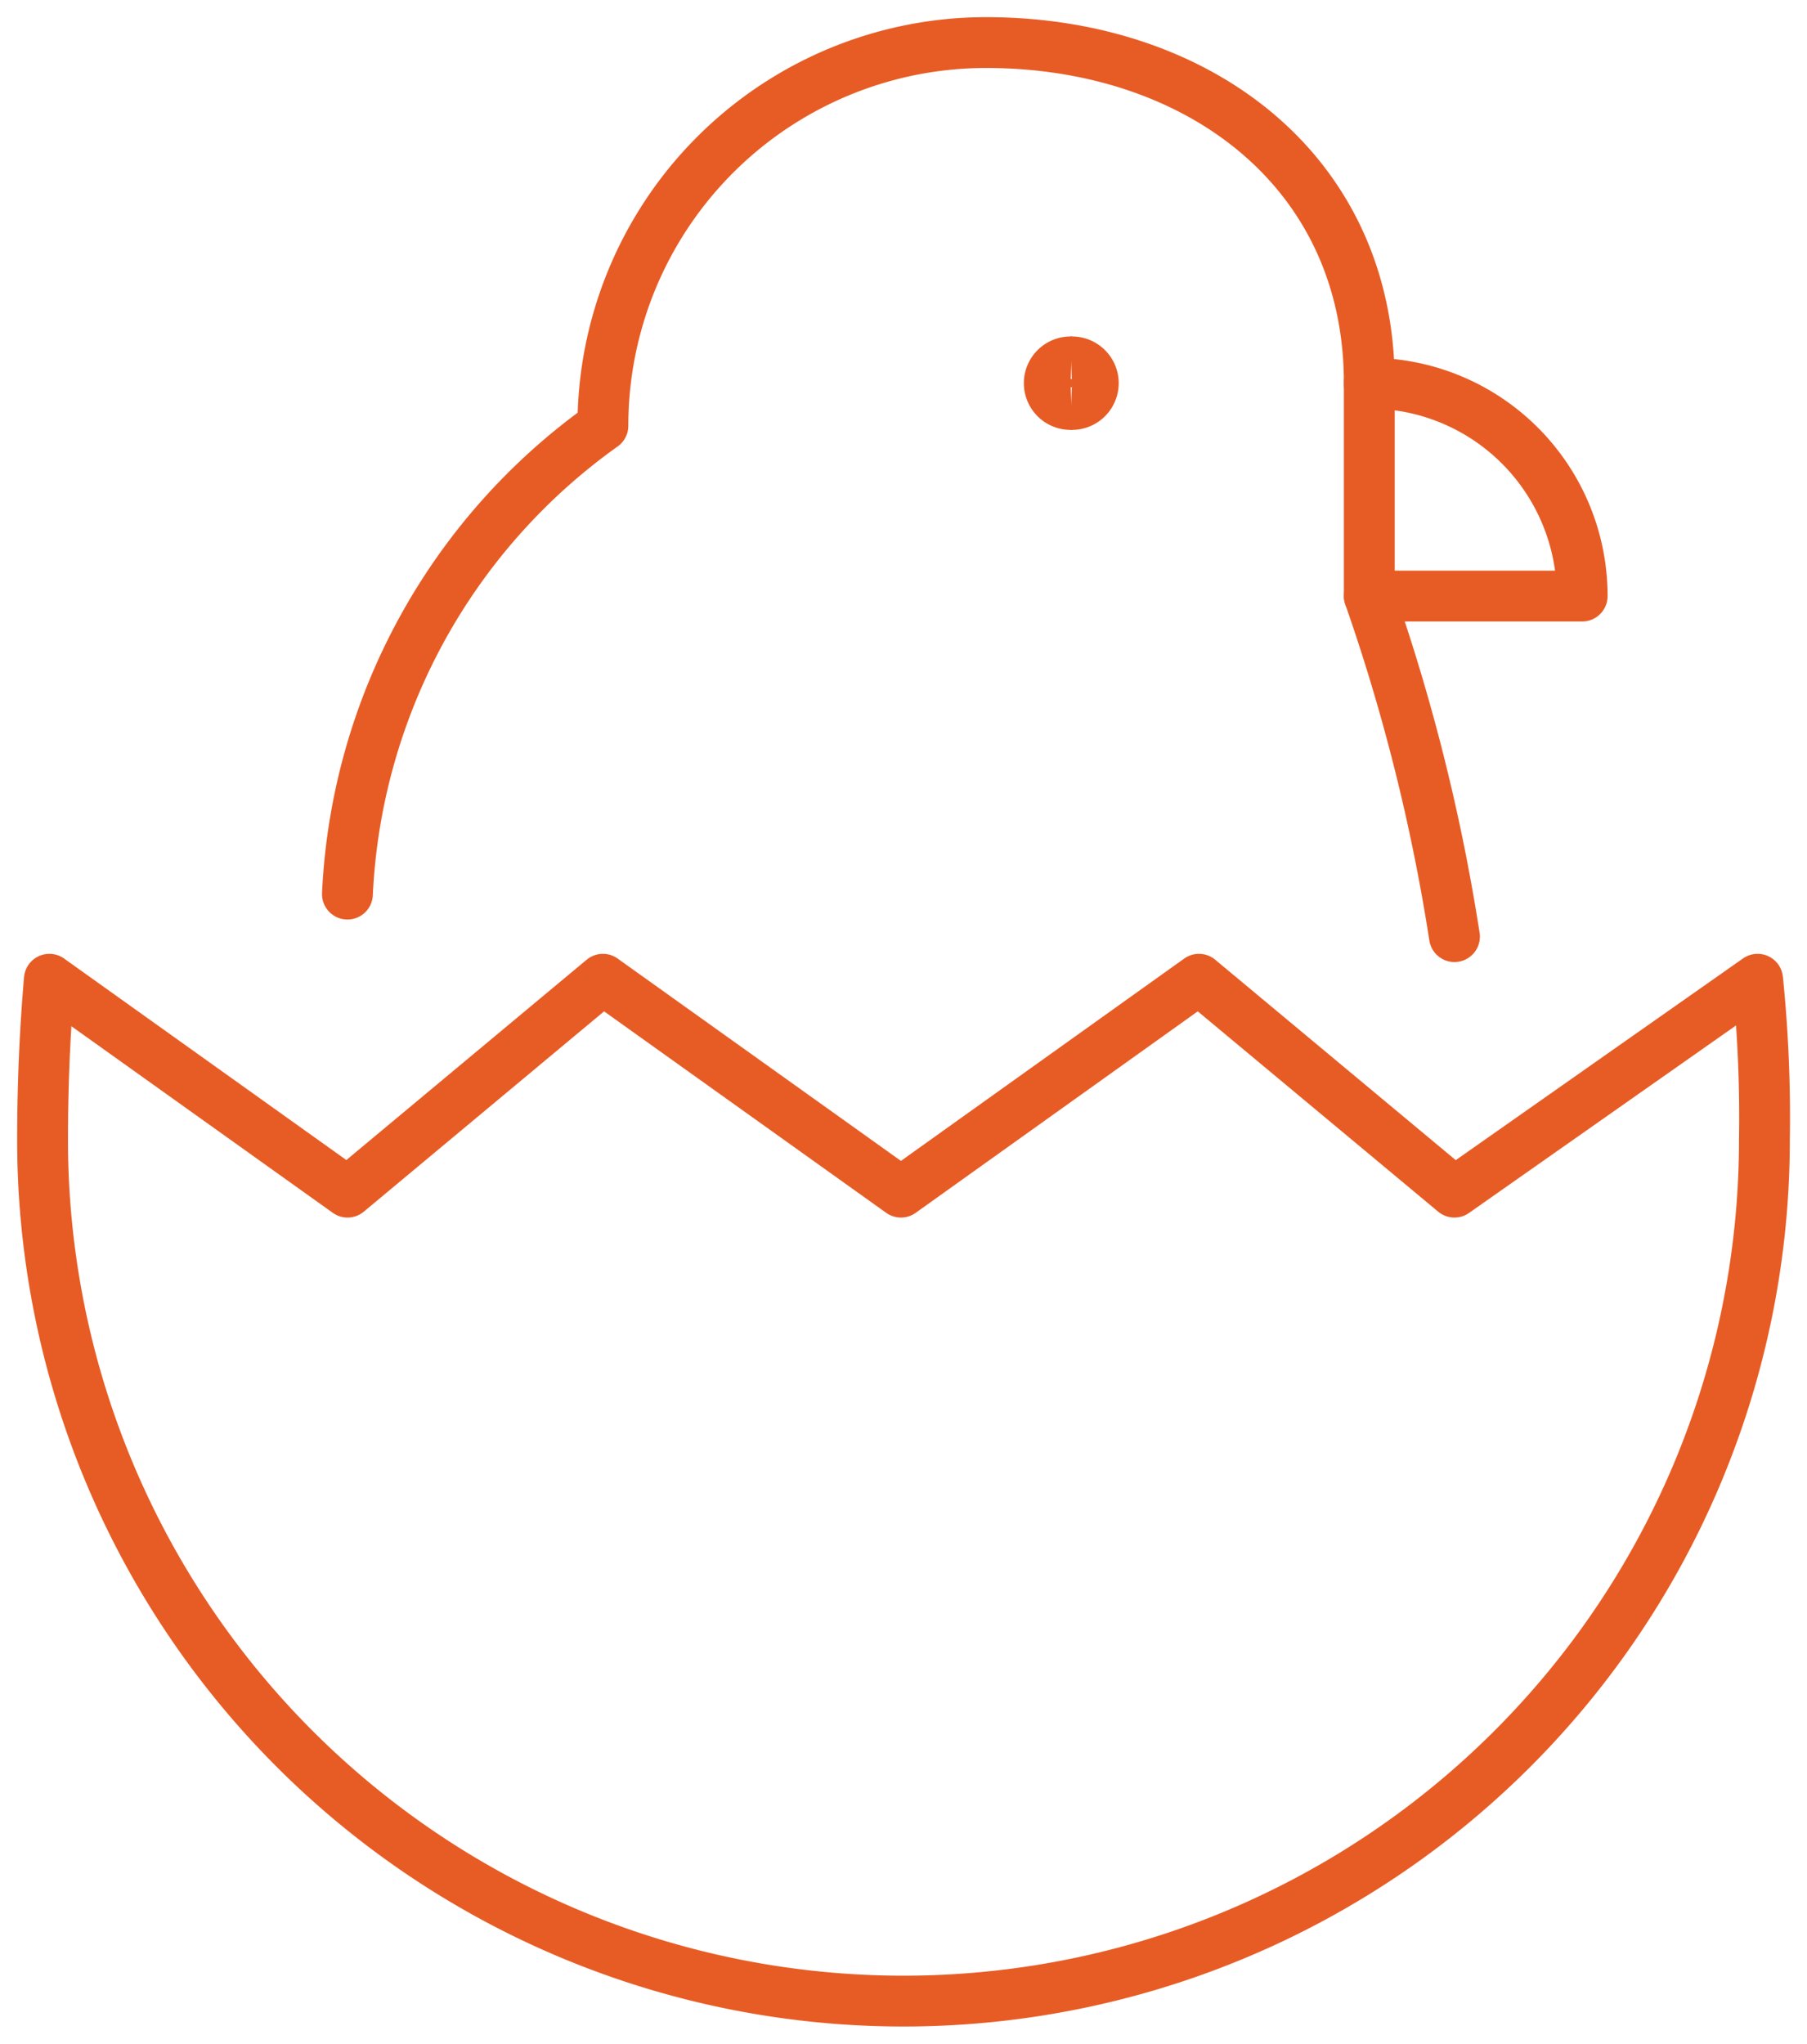 <svg xmlns="http://www.w3.org/2000/svg" xmlns:xlink="http://www.w3.org/1999/xlink" width="71.099" height="80.414" viewBox="0 0 71.099 80.414"><defs><style>      .cls-1, .cls-3, .cls-4 {        fill: none;        stroke: #e75c25;      }      .cls-2 {        clip-path: url(#clip-path);      }      .cls-3 {        stroke-linecap: round;        stroke-linejoin: round;      }      .cls-3, .cls-4 {        stroke-width: 2px;      }      .cls-4 {        stroke-miterlimit: 8;      }    </style><clipPath id="clip-path"><rect id="Rectangle_171" data-name="Rectangle 171" class="cls-1" width="71.099" height="80.414"></rect></clipPath></defs><g id="Group_1153" data-name="Group 1153" class="cls-2"><path id="Path_2274" data-name="Path 2274" class="cls-3" d="M34.774,31.376,23.047,23,13,31.376,1.268,23C1.067,25.312,1,27.456,1,29.333a33.874,33.874,0,1,0,67.748,0A53.592,53.592,0,0,0,68.48,23L56.552,31.376,46.5,23Z" transform="translate(0.675 15.532)"></path><path id="Path_2275" data-name="Path 2275" class="cls-3" d="M32.16,9v8.376a75.94,75.94,0,0,1,3.351,13.4" transform="translate(21.717 6.078)"></path><path id="Path_2276" data-name="Path 2276" class="cls-3" d="M8.16,34.506A23.99,23.99,0,0,1,18.212,16.078,15.077,15.077,0,0,1,33.289,1c8.343,0,15.078,5.059,15.078,13.4" transform="translate(5.51 0.675)"></path><path id="Path_2277" data-name="Path 2277" class="cls-3" d="M32.16,9a8.374,8.374,0,0,1,8.376,8.376H32.16" transform="translate(21.717 6.078)"></path><path id="Path_2278" data-name="Path 2278" class="cls-4" d="M25.5,10.175a.838.838,0,1,1,0-1.675" transform="translate(16.652 5.74)"></path><path id="Path_2279" data-name="Path 2279" class="cls-4" d="M25.16,10.175a.838.838,0,1,0,0-1.675" transform="translate(16.99 5.74)"></path></g></svg>